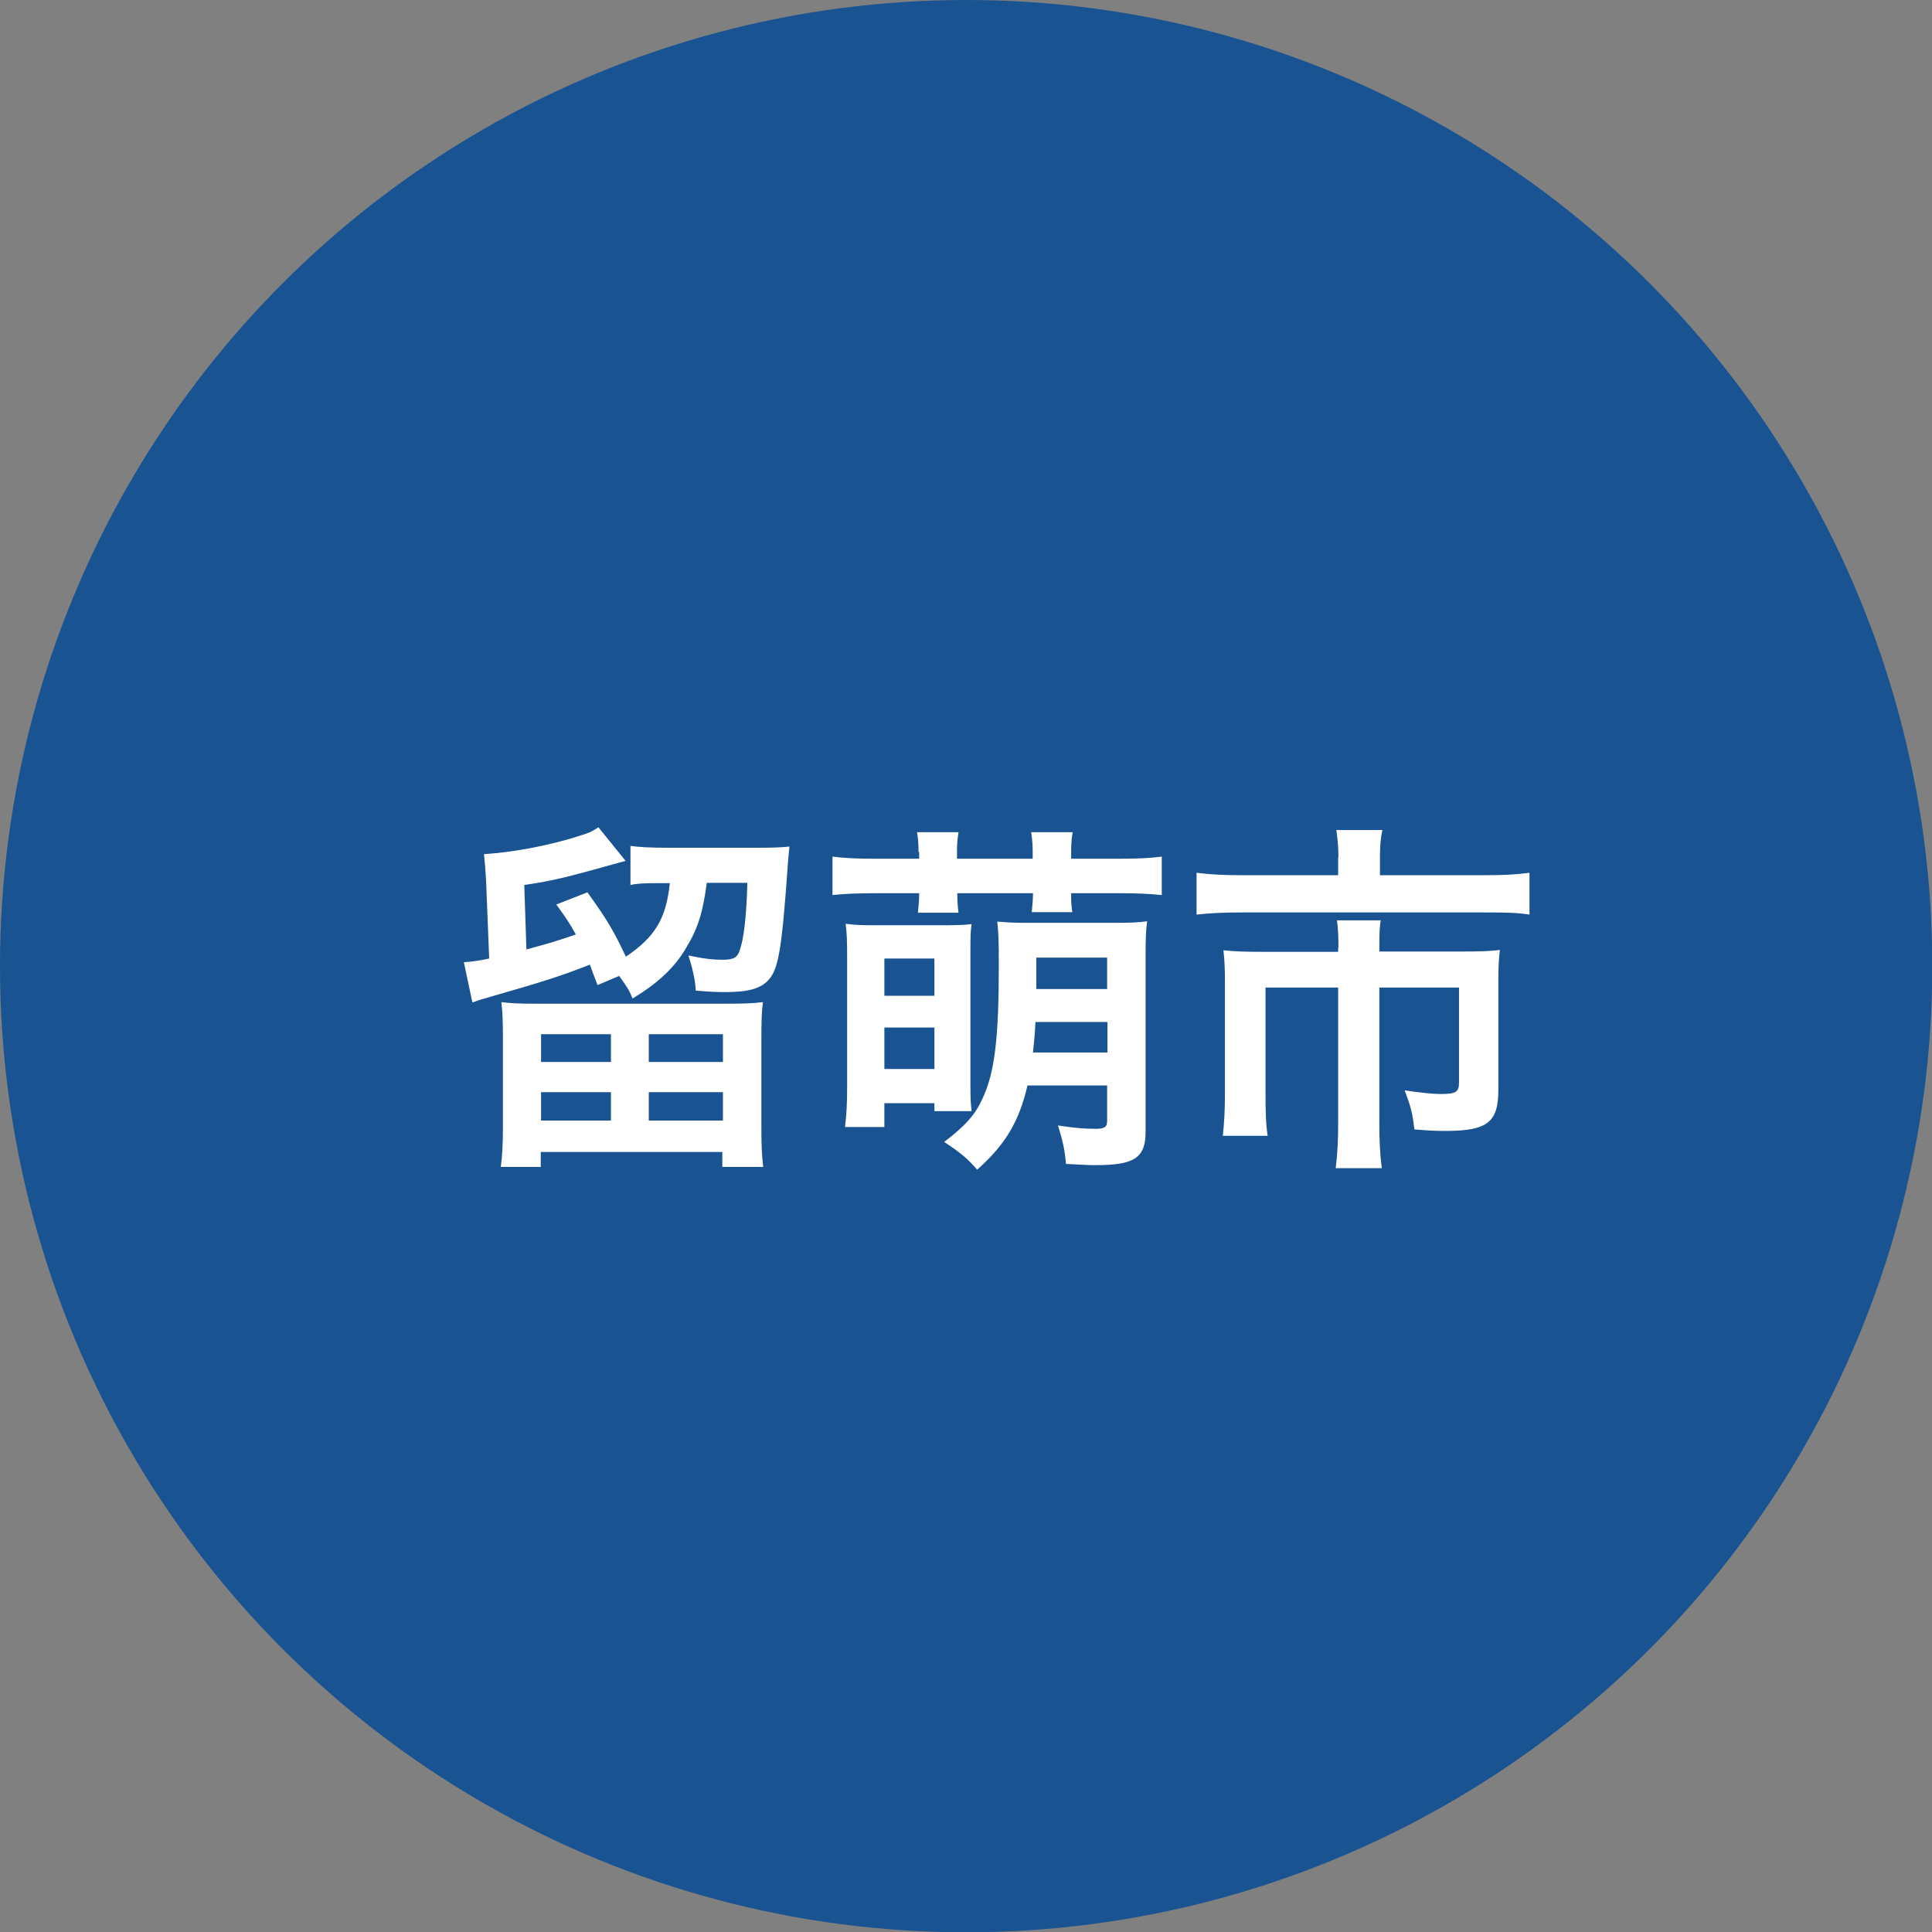 <?xml version="1.0" encoding="UTF-8"?><svg id="_レイヤー_2" xmlns="http://www.w3.org/2000/svg" viewBox="0 0 63.31 63.31"><rect x="0" y="0" width="63.31" height="63.31" fill="#808080" stroke="none"/><defs><style>.cls-1{fill:#fff;}.cls-2{fill:#195392;}</style></defs><g id="_レイヤー_6"><g><circle class="cls-2" cx="31.66" cy="31.66" r="31.66"/><g><path class="cls-1" d="M17.26,31.11c.71-.19,1.07-.3,1.61-.49-.2-.36-.32-.54-.64-.98l1.02-.4c.63,.88,.84,1.22,1.26,2.11,.96-.65,1.32-1.25,1.44-2.41h-.37c-.43,0-.71,.01-.92,.06v-1.28c.29,.04,.66,.06,1.22,.06h2.95c.48,0,.79-.01,1.04-.04-.01,.13-.02,.18-.04,.4-.2,2.88-.31,3.56-.61,3.93-.26,.32-.67,.44-1.46,.44-.25,0-.54-.01-.96-.05-.02-.36-.11-.74-.24-1.15,.52,.11,.8,.14,1.13,.14s.47-.07,.54-.28c.14-.37,.23-1.1,.26-2.24h-1.33c-.13,1-.3,1.52-.7,2.17-.38,.64-.95,1.15-1.73,1.62-.12-.29-.17-.36-.44-.74l-.71,.3c-.13-.35-.16-.41-.25-.67-1.02,.4-1.51,.55-3.49,1.12-.08,.02-.13,.04-.36,.12l-.28-1.32c.31-.02,.5-.05,.83-.12l-.1-2.52c-.02-.37-.04-.61-.07-.9,.97-.06,2.23-.3,3.19-.62,.24-.07,.36-.13,.56-.26l.89,1.1c-1.98,.55-2.31,.64-3.32,.79l.07,2.11Zm6.55,1.78c.56,0,.85-.01,1.19-.05-.04,.3-.05,.64-.05,1.2v2.94c0,.48,.01,.86,.06,1.26h-1.34v-.49h-5.95v.49h-1.31c.05-.37,.07-.78,.07-1.26v-2.94c0-.54-.01-.85-.05-1.2,.35,.04,.6,.05,1.13,.05h6.25Zm-6.08,1.91h2.29v-.91h-2.29v.91Zm0,1.92h2.29v-.93h-2.29v.93Zm3.53-1.92h2.43v-.91h-2.43v.91Zm0,1.92h2.43v-.93h-2.43v.93Z"/><path class="cls-1" d="M30.1,27.92c0-.23-.01-.41-.05-.65h1.36c-.04,.24-.05,.42-.05,.65v.22h2.48v-.22c0-.22-.01-.4-.05-.65h1.36c-.04,.24-.05,.42-.05,.65v.22h1.58c.61,0,1.02-.02,1.39-.07v1.26c-.38-.04-.82-.06-1.39-.06h-1.58c0,.26,0,.38,.04,.62h-1.33c.02-.23,.04-.4,.04-.62h-2.48c0,.26,.01,.4,.04,.64h-1.33c.02-.24,.04-.38,.04-.64h-1.45c-.58,0-1.01,.02-1.39,.06v-1.26c.38,.05,.79,.07,1.39,.07h1.45v-.22Zm.82,2.4c.42,0,.7-.01,.92-.04-.04,.25-.04,.42-.04,.92v4.44c0,.35,.01,.54,.04,.77h-1.22v-.26h-1.64v.78h-1.29c.05-.4,.07-.77,.07-1.28v-4.31c0-.5-.01-.78-.05-1.07,.26,.04,.53,.05,.95,.05h2.27Zm-1.94,2.31h1.64v-1.22h-1.64v1.22Zm0,2.4h1.64v-1.36h-1.64v1.36Zm4.69,.54c-.28,1.2-.73,1.94-1.65,2.76-.3-.35-.52-.54-1.08-.91,.71-.54,1.03-.91,1.26-1.43,.4-.85,.53-2,.53-4.35,0-.76-.01-1.09-.05-1.44,.28,.02,.47,.04,.9,.04h2.96c.49,0,.74-.01,1.05-.05-.04,.3-.05,.58-.05,1.09v5.8c0,.86-.36,1.1-1.63,1.1-.23,0-.25,0-.98-.04-.04-.47-.1-.74-.26-1.26,.53,.08,.84,.11,1.23,.11,.3,0,.38-.06,.38-.26v-1.16h-2.62Zm.26-2.08c-.02,.43-.04,.62-.08,1h2.44v-1h-2.35Zm2.35-2.11h-2.32v1.03s2.32,0,2.32,0v-1.03Z"/><path class="cls-1" d="M43.86,28.09c0-.35-.04-.7-.07-.89h1.51c-.06,.26-.08,.55-.08,.88v.6h3.39c.65,0,1.08-.02,1.51-.08v1.37c-.4-.06-.73-.07-1.48-.07h-7.95c-.56,0-1.02,.02-1.48,.07v-1.37c.47,.06,.9,.08,1.51,.08h3.13v-.59Zm0,2.95c0-.31-.01-.61-.05-.88h1.44c-.04,.14-.05,.43-.05,.88v.14h2.78c.54,0,.82-.01,1.17-.05-.04,.32-.05,.6-.05,1.03v3.54c0,1.08-.35,1.36-1.75,1.36-.28,0-.5-.01-1-.05-.07-.55-.11-.72-.32-1.28,.54,.08,.92,.12,1.18,.12,.49,0,.6-.06,.6-.37v-3.12h-2.61v4.45c0,.59,.02,1,.08,1.47h-1.51c.06-.49,.08-.91,.08-1.46v-4.46h-2.38v3.44c0,.66,.01,1.02,.07,1.42h-1.47c.05-.46,.07-.85,.07-1.4v-3.65c0-.37-.01-.68-.05-1.03,.38,.04,.72,.05,1.24,.05h2.52v-.14Z"/></g></g></g></svg>
